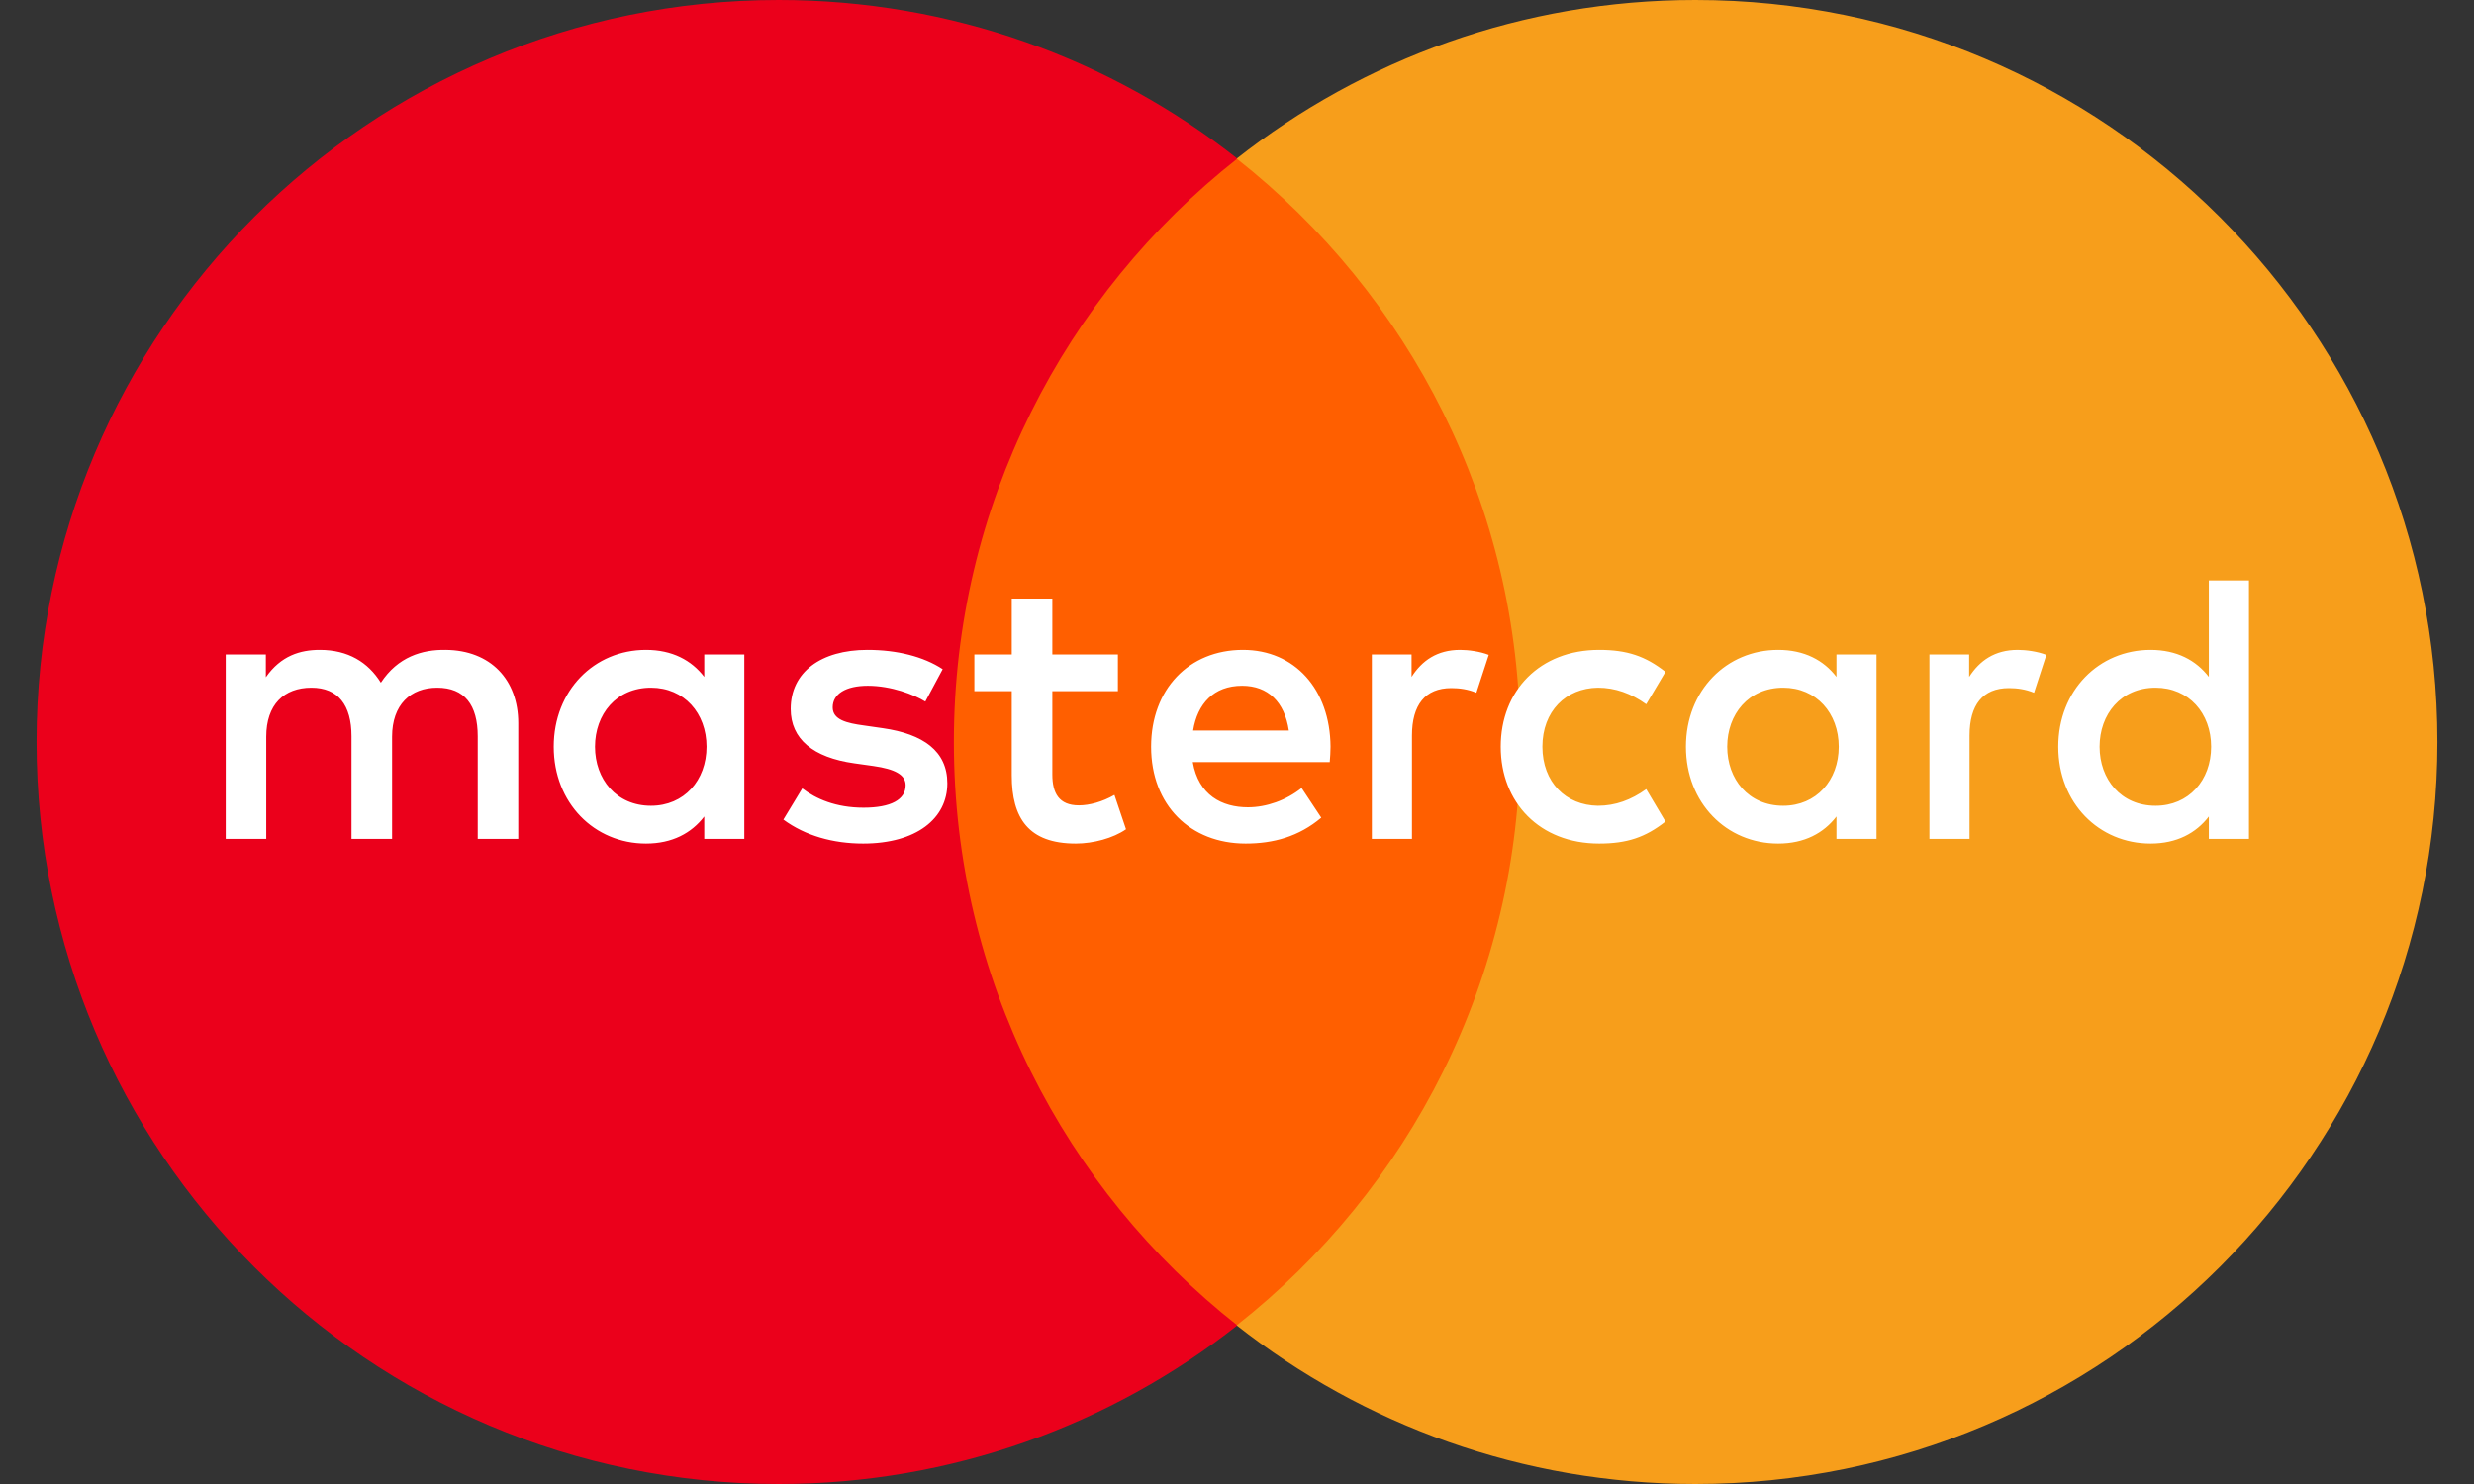 <svg width="50" height="30" viewBox="0 0 50 30" fill="none" xmlns="http://www.w3.org/2000/svg">
<rect x="0" y="0" width="50" height="30" fill="#333333" stroke="none"/>
<path d="M31.561 26.795H18.438V3.209H31.561V26.795Z" fill="#FF5F00"/>
<path d="M19.278 15C19.278 10.216 21.518 5.954 25.007 3.207C22.456 1.199 19.236 -2.94734e-06 15.737 -2.94734e-06C7.454 -2.94734e-06 0.739 6.716 0.739 15C0.739 23.284 7.454 30 15.737 30C19.236 30 22.456 28.801 25.007 26.793C21.518 24.046 19.278 19.785 19.278 15Z" fill="#EB001B"/>
<path d="M49.261 15C49.261 23.284 42.547 30 34.263 30C30.764 30 27.545 28.801 24.993 26.793C28.482 24.046 30.722 19.785 30.722 15C30.722 10.216 28.482 5.954 24.993 3.207C27.545 1.199 30.764 -2.94734e-06 34.263 -2.94734e-06C42.547 -2.94734e-06 49.261 6.716 49.261 15Z" fill="#F79E1B"/>
<path d="M12.025 15.095C12.025 14.44 12.455 13.902 13.156 13.902C13.827 13.902 14.279 14.417 14.279 15.095C14.279 15.774 13.827 16.289 13.156 16.289C12.455 16.289 12.025 15.75 12.025 15.095ZM15.043 15.095V13.231H14.233V13.684C13.976 13.348 13.586 13.138 13.056 13.138C12.01 13.138 11.191 13.957 11.191 15.095C11.191 16.234 12.01 17.053 13.056 17.053C13.586 17.053 13.976 16.842 14.233 16.506V16.959H15.043V15.095ZM42.433 15.095C42.433 14.44 42.862 13.902 43.564 13.902C44.235 13.902 44.687 14.417 44.687 15.095C44.687 15.774 44.235 16.289 43.564 16.289C42.862 16.289 42.433 15.75 42.433 15.095ZM45.452 15.095V11.734H44.641V13.684C44.383 13.348 43.993 13.138 43.463 13.138C42.418 13.138 41.598 13.957 41.598 15.095C41.598 16.234 42.418 17.053 43.463 17.053C43.993 17.053 44.383 16.842 44.641 16.506V16.959H45.452V15.095ZM25.104 13.863C25.627 13.863 25.962 14.191 26.048 14.768H24.113C24.2 14.229 24.527 13.863 25.104 13.863ZM25.12 13.138C24.028 13.138 23.264 13.933 23.264 15.095C23.264 16.281 24.059 17.053 25.175 17.053C25.736 17.053 26.25 16.913 26.703 16.53L26.306 15.93C25.993 16.179 25.595 16.32 25.221 16.32C24.699 16.32 24.223 16.078 24.106 15.407H26.874C26.882 15.306 26.89 15.204 26.89 15.095C26.882 13.933 26.165 13.138 25.12 13.138ZM34.907 15.095C34.907 14.44 35.337 13.902 36.038 13.902C36.709 13.902 37.161 14.417 37.161 15.095C37.161 15.774 36.709 16.289 36.038 16.289C35.337 16.289 34.907 15.75 34.907 15.095ZM37.925 15.095V13.231H37.115V13.684C36.857 13.348 36.468 13.138 35.937 13.138C34.892 13.138 34.073 13.957 34.073 15.095C34.073 16.234 34.892 17.053 35.937 17.053C36.468 17.053 36.857 16.842 37.115 16.506V16.959H37.925V15.095ZM30.33 15.095C30.33 16.226 31.117 17.053 32.319 17.053C32.88 17.053 33.254 16.928 33.659 16.608L33.27 15.953C32.966 16.172 32.646 16.289 32.294 16.289C31.647 16.281 31.172 15.813 31.172 15.095C31.172 14.377 31.647 13.91 32.294 13.902C32.646 13.902 32.966 14.019 33.27 14.237L33.659 13.582C33.254 13.263 32.88 13.138 32.319 13.138C31.117 13.138 30.33 13.964 30.33 15.095ZM40.78 13.138C40.312 13.138 40.008 13.356 39.797 13.684V13.231H38.994V16.959H39.805V14.869C39.805 14.252 40.07 13.91 40.6 13.91C40.765 13.91 40.936 13.933 41.108 14.004L41.357 13.239C41.178 13.169 40.944 13.138 40.78 13.138ZM19.052 13.528C18.662 13.271 18.125 13.138 17.532 13.138C16.588 13.138 15.98 13.59 15.98 14.331C15.98 14.939 16.432 15.314 17.266 15.431L17.649 15.485C18.093 15.548 18.303 15.665 18.303 15.875C18.303 16.164 18.007 16.328 17.453 16.328C16.892 16.328 16.487 16.148 16.214 15.938L15.832 16.569C16.276 16.896 16.838 17.053 17.445 17.053C18.522 17.053 19.146 16.546 19.146 15.836C19.146 15.181 18.655 14.838 17.844 14.721L17.462 14.666C17.111 14.619 16.829 14.55 16.829 14.3C16.829 14.027 17.095 13.863 17.539 13.863C18.015 13.863 18.476 14.043 18.701 14.183L19.052 13.528ZM29.51 13.138C29.043 13.138 28.738 13.356 28.528 13.684V13.231H27.725V16.959H28.536V14.869C28.536 14.252 28.801 13.91 29.331 13.91C29.495 13.91 29.666 13.933 29.838 14.004L30.088 13.239C29.909 13.169 29.675 13.138 29.51 13.138ZM22.593 13.231H21.268V12.1H20.448V13.231H19.692V13.972H20.448V15.673C20.448 16.538 20.784 17.053 21.743 17.053C22.094 17.053 22.5 16.944 22.757 16.764L22.523 16.07C22.281 16.21 22.016 16.281 21.805 16.281C21.4 16.281 21.268 16.031 21.268 15.657V13.972H22.593V13.231ZM10.474 16.959V14.619C10.474 13.738 9.912 13.146 9.007 13.138C8.532 13.13 8.041 13.278 7.697 13.801C7.44 13.388 7.035 13.138 6.465 13.138C6.067 13.138 5.678 13.255 5.373 13.691V13.231H4.562V16.959H5.381V14.893C5.381 14.245 5.739 13.902 6.294 13.902C6.832 13.902 7.104 14.252 7.104 14.884V16.959H7.924V14.893C7.924 14.245 8.298 13.902 8.836 13.902C9.389 13.902 9.655 14.252 9.655 14.884V16.959H10.474Z" fill="white"/>
</svg>
